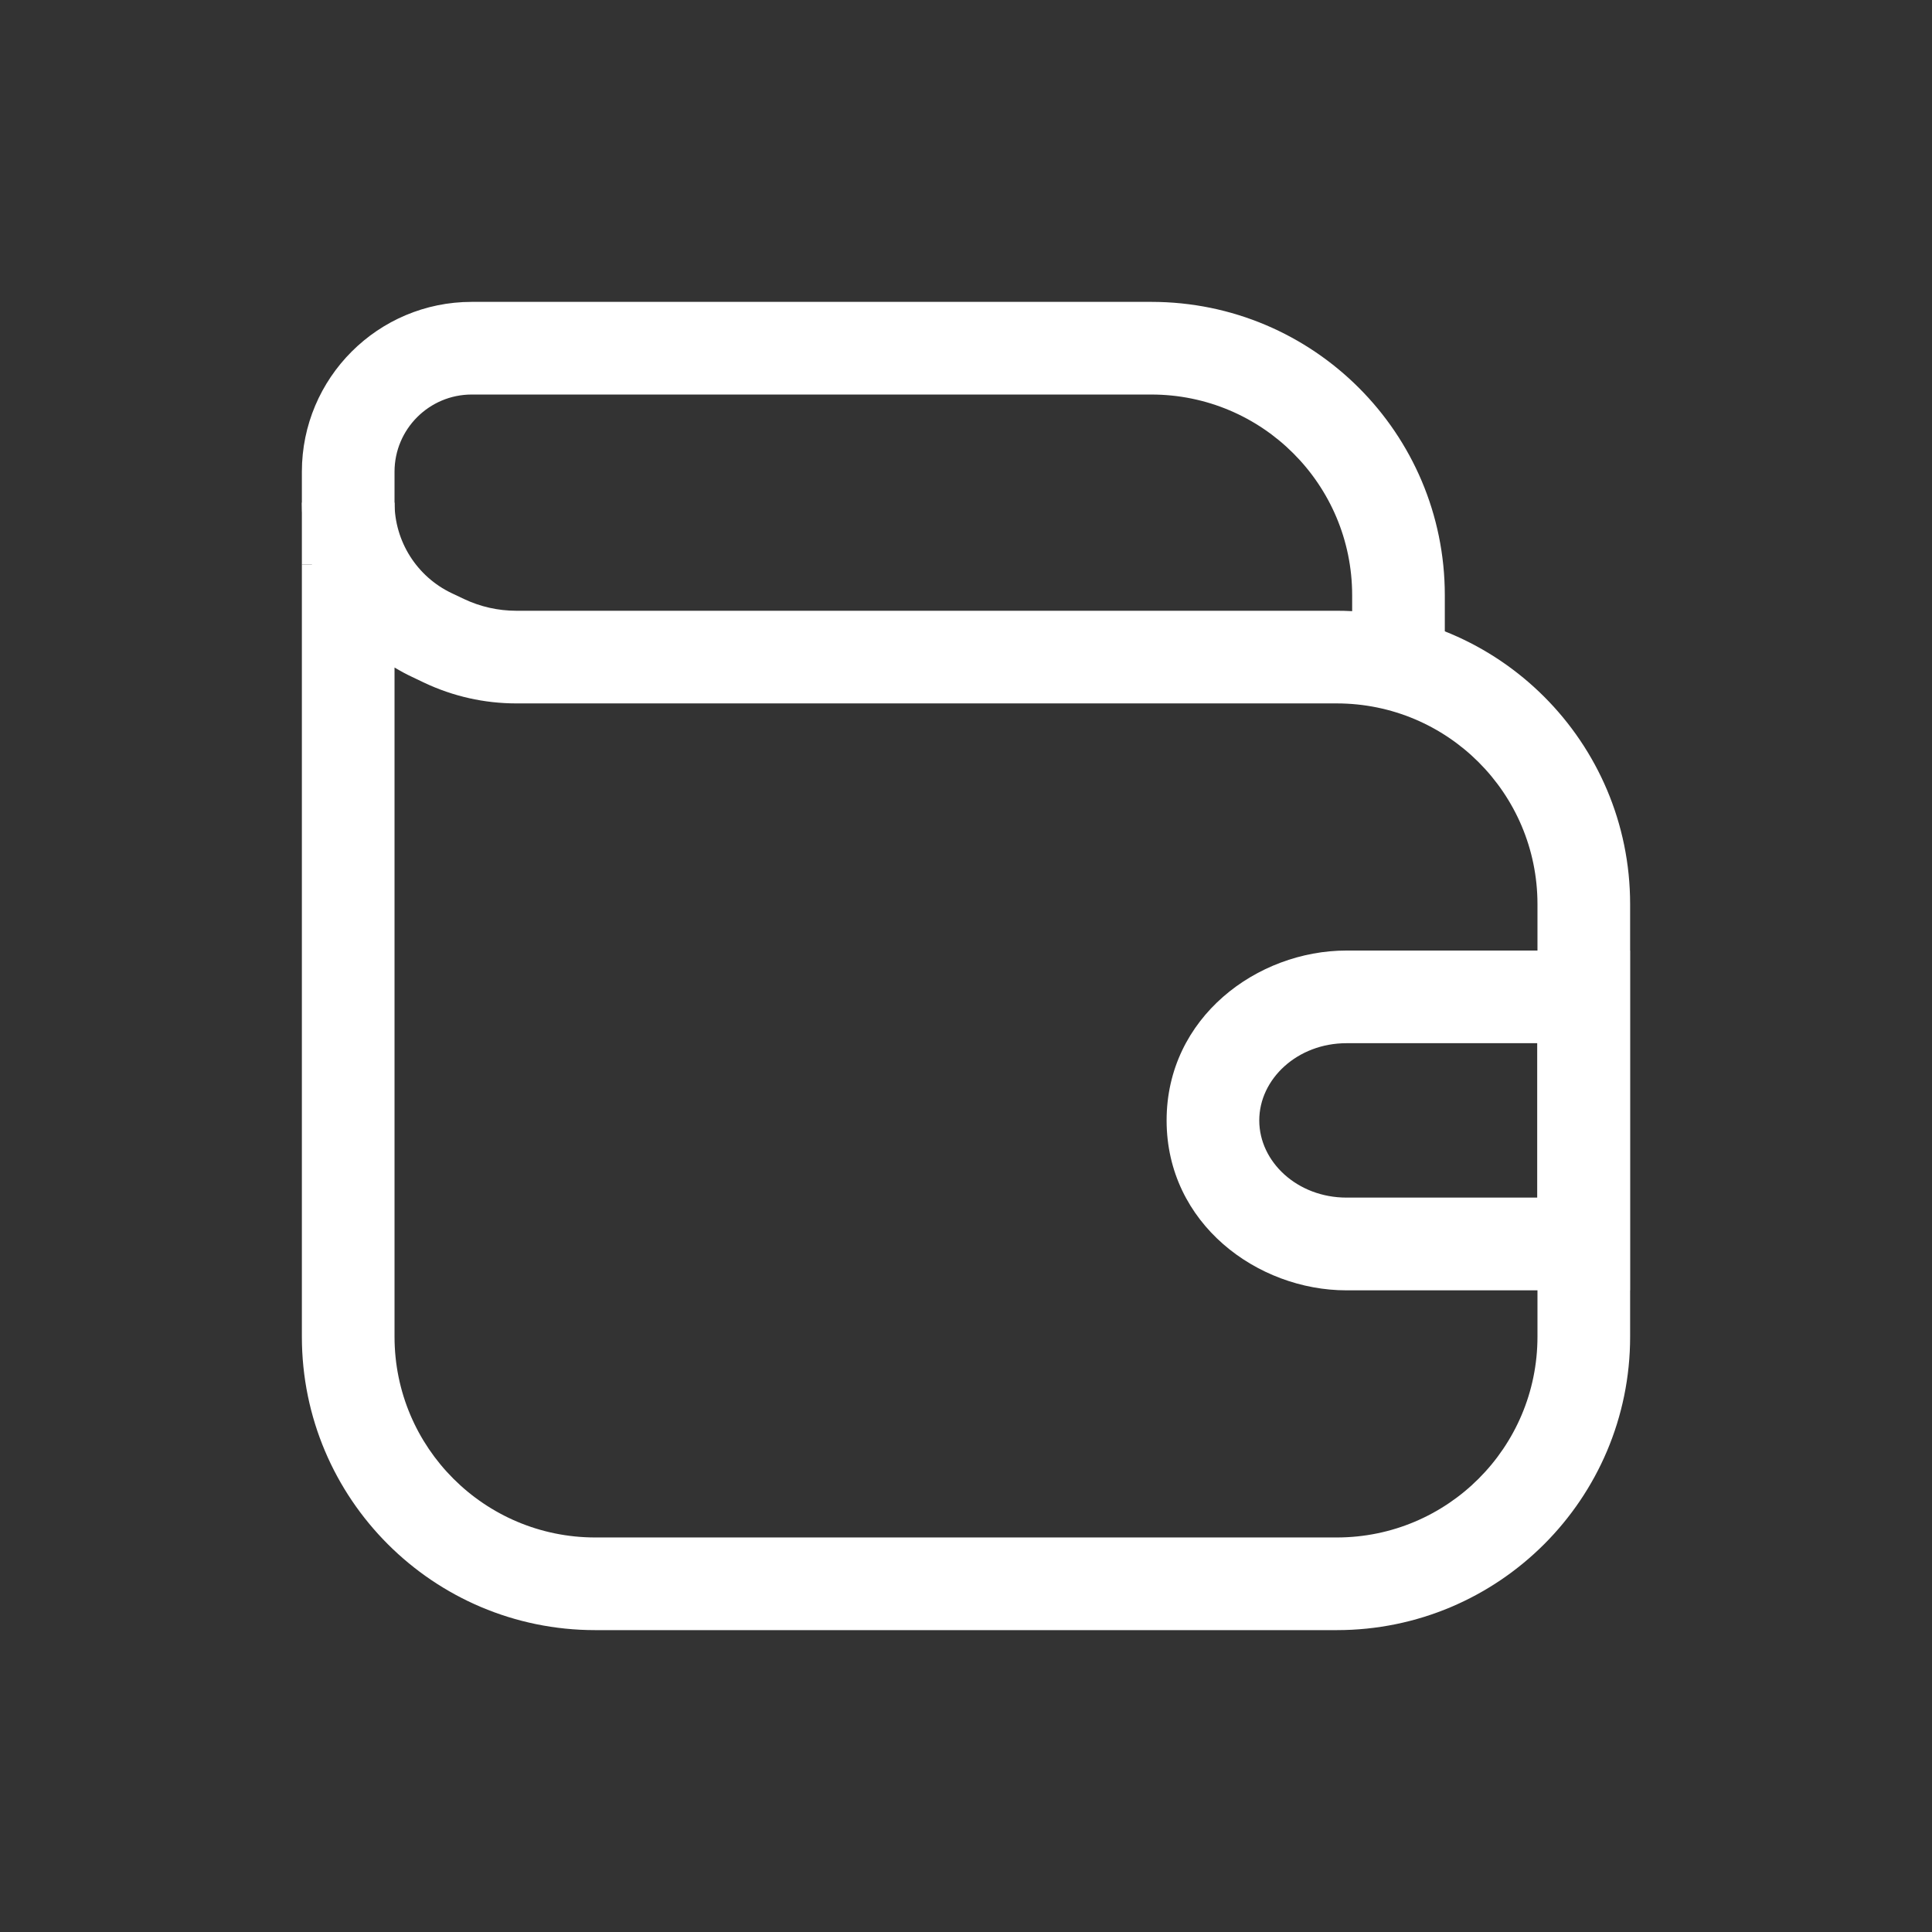 <svg width="24" height="24" viewBox="0 0 24 24" fill="none" xmlns="http://www.w3.org/2000/svg">
<rect x="0" y="0" width="24" height="24" fill="#333333" stroke="none"/>
<path fill-rule="evenodd" clip-rule="evenodd" d="M5.612 7.369L5.764 7.441C5.966 7.537 6.188 7.587 6.412 7.587H16.604C18.617 7.587 20.25 9.219 20.25 11.232V16.605C20.25 18.618 18.618 20.25 16.605 20.25H7.395C5.382 20.25 3.75 18.618 3.75 16.605V7.012H3.876C3.794 6.768 3.75 6.51 3.75 6.244H4.901C4.901 6.725 5.178 7.163 5.612 7.369ZM4.901 8.292V16.605C4.901 17.982 6.018 19.099 7.395 19.099H16.605C17.982 19.099 19.099 17.982 19.099 16.605V11.232C19.099 9.855 17.982 8.738 16.604 8.738H6.412C6.017 8.738 5.627 8.65 5.27 8.481C5.27 8.481 5.271 8.481 5.27 8.481L5.119 8.409C5.044 8.374 4.971 8.334 4.901 8.292Z" fill="white"/>
<path fill-rule="evenodd" clip-rule="evenodd" d="M16.726 12.959C16.117 12.959 15.643 13.403 15.643 13.918C15.643 14.434 16.117 14.877 16.726 14.877H19.097V12.959H16.726ZM14.492 13.918C14.492 12.637 15.62 11.808 16.726 11.808H20.248V16.029H16.726C15.62 16.029 14.492 15.2 14.492 13.918Z" fill="white"/>
<path fill-rule="evenodd" clip-rule="evenodd" d="M3.75 5.86C3.75 4.695 4.695 3.75 5.86 3.75H14.302C16.316 3.75 17.948 5.382 17.948 7.395V8.163H16.797V7.395C16.797 6.018 15.68 4.901 14.302 4.901H5.86C5.331 4.901 4.901 5.331 4.901 5.86V7.012H3.75V5.86Z" fill="white"/>
</svg>
